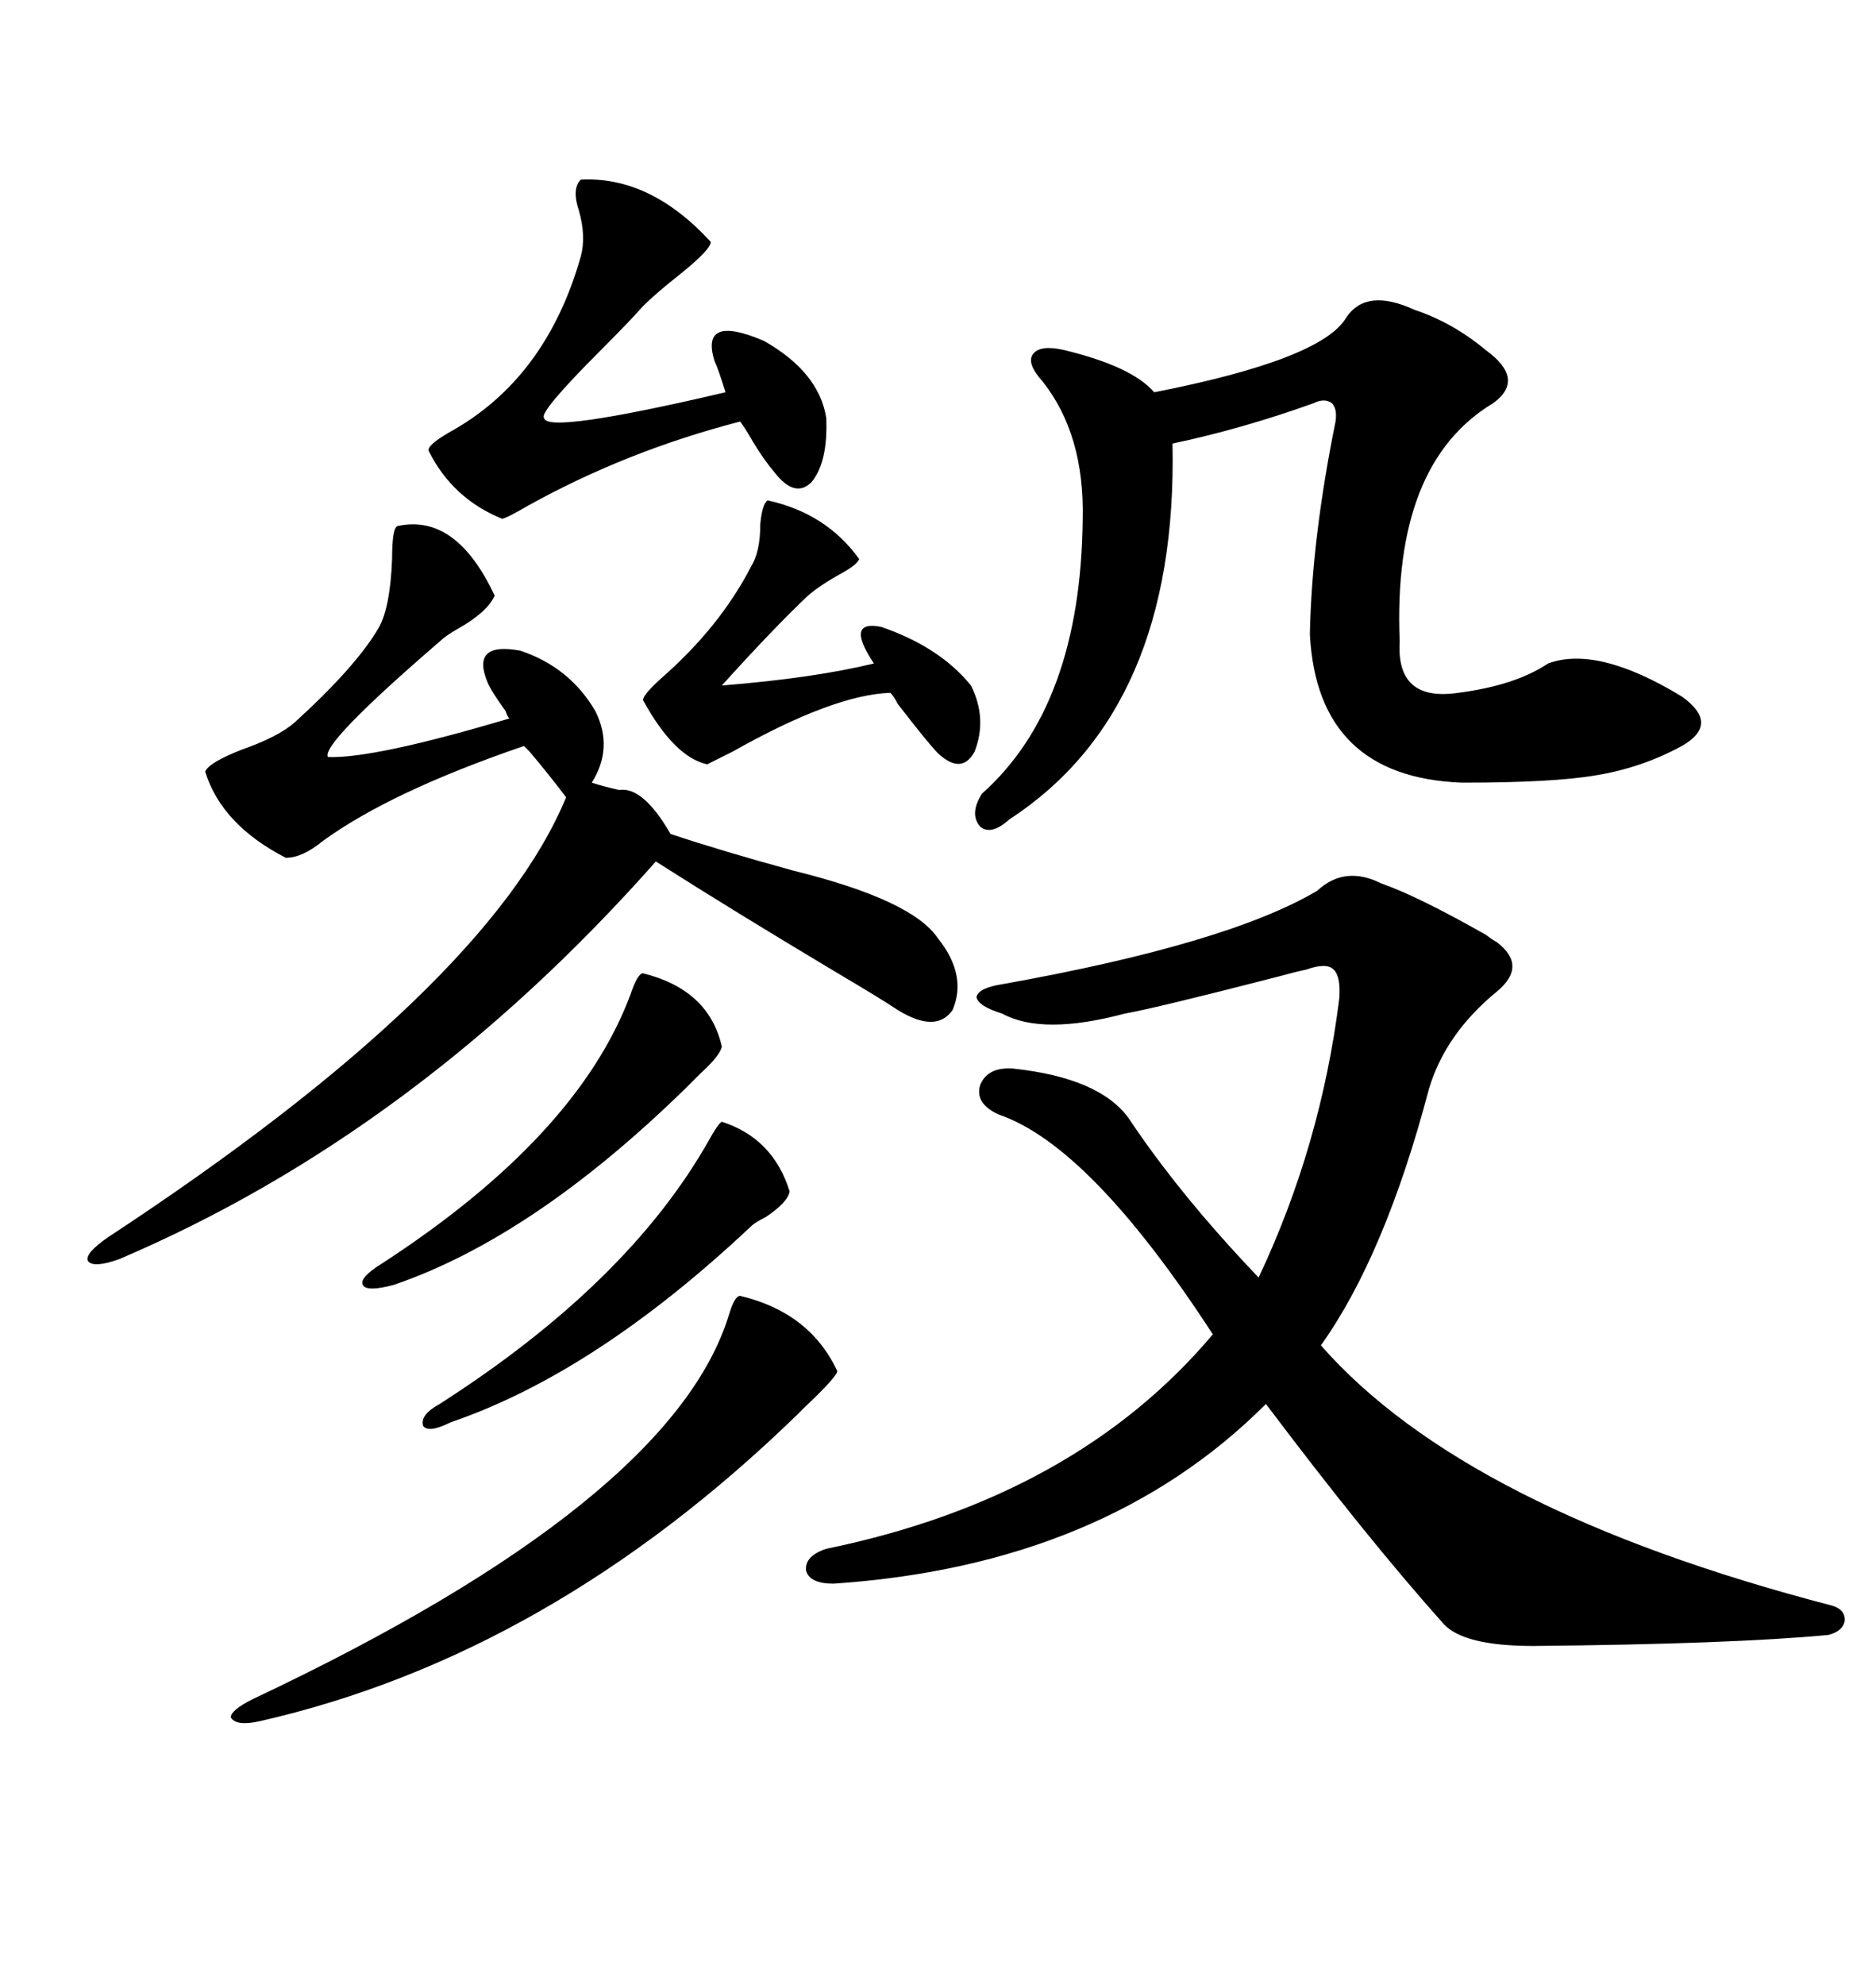 <svg xmlns="http://www.w3.org/2000/svg" xmlns:xlink="http://www.w3.org/1999/xlink" width="300" height="317.285"><path d="M220.90 141.21L220.90 141.21Q226.76 143.26 237.60 149.41L237.60 149.41Q238.77 150.29 239.36 150.59L239.36 150.59Q244.34 154.39 239.36 158.50L239.36 158.50Q231.15 165.23 228.52 174.02L228.52 174.02Q221.48 200.68 211.23 215.04L211.23 215.04Q234.38 241.41 292.97 256.64L292.97 256.64Q295.02 257.23 295.02 258.98L295.02 258.98Q294.73 260.74 292.38 261.33L292.38 261.33Q276.86 262.79 245.21 263.09L245.21 263.09Q234.08 263.09 230.86 259.57L230.86 259.57Q218.55 245.80 202.44 224.41L202.44 224.41Q176.66 250.20 133.30 253.13L133.30 253.13Q129.49 253.13 128.91 251.07L128.91 251.07Q128.61 248.73 132.13 247.56L132.13 247.56Q171.97 239.36 193.95 213.28L193.95 213.28Q174.32 183.11 159.67 178.13L159.67 178.13Q155.86 176.37 156.74 173.44L156.74 173.44Q157.91 170.51 162.01 170.80L162.01 170.80Q175.78 172.27 180.47 178.71L180.47 178.71Q188.67 191.02 201.27 204.20L201.27 204.20Q211.23 183.11 214.16 159.67L214.16 159.67Q214.45 156.15 213.28 154.98L213.28 154.98Q212.11 153.81 208.89 154.98L208.89 154.98Q207.42 155.27 204.20 156.15L204.20 156.15Q184.86 161.13 179.88 162.01L179.88 162.01Q166.70 165.53 160.25 162.01L160.25 162.01Q156.45 160.84 156.15 159.38L156.15 159.38Q156.45 157.91 160.25 157.32L160.25 157.32Q196.29 150.88 210.64 142.38L210.64 142.38Q215.04 138.28 220.90 141.21ZM157.03 126.86L157.03 126.86Q172.85 112.79 173.14 82.91L173.14 82.91Q173.44 69.43 166.70 60.94L166.70 60.94Q164.06 58.01 165.23 56.54L165.23 56.54Q166.41 55.08 170.21 55.96L170.21 55.96Q181.05 58.59 184.57 62.70L184.57 62.70Q211.52 57.42 215.33 50.68L215.33 50.68Q218.55 46.00 226.17 49.51L226.17 49.51Q232.32 51.56 237.60 55.96L237.60 55.96Q244.04 60.64 238.77 64.45L238.77 64.45Q222.66 74.12 223.83 102.54L223.83 102.54Q223.24 112.21 233.20 110.74L233.20 110.74Q242.29 109.57 247.56 106.05L247.56 106.05Q255.47 103.13 268.95 111.33L268.95 111.33Q275.10 115.72 268.95 119.24L268.95 119.24Q262.50 122.75 255.18 123.93L255.18 123.93Q248.44 125.10 233.79 125.10L233.79 125.10Q210.64 124.22 209.47 101.37L209.47 101.37Q209.77 86.13 213.57 67.38L213.57 67.38Q213.87 65.33 212.99 64.45L212.99 64.45Q211.82 63.57 210.06 64.45L210.06 64.45Q198.63 68.55 187.50 70.90L187.50 70.90Q188.38 113.38 161.43 130.96L161.43 130.96Q158.50 133.59 156.74 132.13L156.74 132.13Q154.98 130.08 157.03 126.86ZM63.57 84.08L63.57 84.08Q72.95 82.03 79.10 95.21L79.10 95.21Q77.93 97.85 73.24 100.49L73.24 100.49Q71.19 101.66 70.31 102.54L70.31 102.54Q51.27 118.95 52.44 121.00L52.44 121.00Q59.77 121.29 81.45 114.84L81.45 114.84Q81.15 114.55 80.86 113.67L80.86 113.67Q78.52 110.45 77.93 108.98L77.93 108.98Q75.29 102.54 83.20 104.00L83.20 104.00Q91.11 106.64 95.21 113.67L95.21 113.67Q98.14 119.53 94.63 125.10L94.63 125.10Q96.39 125.68 99.02 126.27L99.02 126.27Q102.83 125.68 107.23 133.30L107.23 133.30Q115.14 135.94 126.86 139.16L126.86 139.16Q145.90 143.85 150 150L150 150Q154.69 155.86 152.34 161.43L152.34 161.43Q149.71 165.23 143.55 161.43L143.55 161.43Q140.92 159.67 134.47 155.86L134.47 155.86Q117.77 145.90 104.88 137.70L104.88 137.70Q66.50 181.05 19.04 201.27L19.04 201.27Q14.94 202.73 14.06 201.56L14.06 201.56Q13.48 200.39 17.29 197.75L17.29 197.75Q77.93 157.91 90.53 127.44L90.53 127.44Q87.89 123.93 84.67 120.12L84.67 120.12Q84.08 119.53 83.79 119.24L83.79 119.24Q62.40 126.56 51.56 134.47L51.56 134.47Q48.34 137.11 45.70 137.11L45.70 137.11Q35.45 131.84 32.81 123.34L32.81 123.34Q33.40 121.88 38.67 119.82L38.67 119.82Q44.53 117.77 47.17 115.43L47.17 115.43Q57.13 106.35 60.64 100.20L60.64 100.20Q62.40 96.97 62.70 89.36L62.70 89.36Q62.70 84.38 63.57 84.08ZM92.87 28.71L92.87 28.71Q104.00 28.13 113.67 38.67L113.67 38.67Q113.67 39.84 108.98 43.65L108.98 43.65Q104.88 46.88 102.83 48.93L102.83 48.93Q100.78 51.27 96.09 55.96L96.09 55.96Q86.13 65.92 87.01 66.80L87.01 66.80Q87.30 69.43 116.02 62.70L116.02 62.70Q114.84 58.89 114.26 57.71L114.26 57.71Q111.91 50.10 122.17 54.49L122.17 54.49Q130.96 59.47 132.13 66.80L132.13 66.80Q132.42 73.83 129.79 77.05L129.79 77.05Q127.15 79.69 123.93 75.59L123.93 75.59Q122.17 73.54 120.41 70.61L120.41 70.61Q119.24 68.55 118.36 67.38L118.36 67.38Q100.20 72.07 84.38 80.86L84.38 80.86Q80.86 82.91 80.27 82.91L80.27 82.91Q72.36 79.69 68.55 72.07L68.55 72.07Q68.26 71.19 71.78 69.14L71.78 69.14Q87.30 60.64 92.87 41.02L92.87 41.02Q93.75 37.79 92.58 33.69L92.58 33.69Q91.41 30.18 92.87 28.71ZM118.36 207.13L118.36 207.13Q129.49 209.77 133.89 219.14L133.89 219.14Q133.89 220.02 128.61 225L128.61 225Q127.73 225.88 127.44 226.17L127.44 226.17Q87.89 264.55 41.60 275.10L41.60 275.10Q37.79 275.98 36.91 274.51L36.91 274.51Q36.91 273.34 40.43 271.58L40.43 271.58Q107.52 239.94 116.60 210.06L116.60 210.06Q117.48 207.13 118.36 207.13ZM122.75 79.98L122.75 79.98Q132.13 82.03 137.40 89.36L137.40 89.36Q137.11 90.23 134.47 91.70L134.47 91.70Q131.25 93.46 129.20 95.21L129.20 95.21Q123.63 100.49 115.43 109.57L115.43 109.57Q130.08 108.40 139.75 106.05L139.75 106.05Q135.06 99.02 140.92 100.20L140.92 100.20Q150.29 103.42 155.27 109.57L155.27 109.57Q157.91 114.84 155.86 120.12L155.86 120.12Q153.81 123.93 150 120.41L150 120.41Q148.54 118.95 143.55 112.50L143.55 112.50Q142.97 111.33 142.38 110.74L142.38 110.74Q133.30 111.04 117.19 120.12L117.19 120.12Q113.67 121.88 113.09 122.17L113.09 122.17Q107.81 121.00 102.83 111.91L102.83 111.91Q102.83 111.04 105.76 108.40L105.76 108.40Q115.14 100.20 120.12 90.53L120.12 90.53Q121.58 88.18 121.58 83.79L121.58 83.79Q121.88 80.57 122.75 79.98ZM102.83 155.57L102.83 155.57Q113.38 158.20 115.43 167.29L115.43 167.29Q115.14 168.75 111.91 171.68L111.91 171.68Q110.45 173.14 109.57 174.02L109.57 174.02Q85.25 197.75 62.99 205.37L62.99 205.37Q58.59 206.54 58.01 205.37L58.01 205.37Q57.42 204.20 61.23 201.86L61.23 201.86Q92.29 181.64 100.78 159.08L100.78 159.08Q101.95 155.57 102.83 155.57ZM115.43 179.30L115.43 179.30Q123.63 181.93 126.27 190.43L126.27 190.43Q125.98 192.19 122.46 194.53L122.46 194.53Q120.70 195.41 120.12 196.00L120.12 196.00Q95.21 219.43 72.07 227.34L72.07 227.34Q68.55 229.10 67.68 227.93L67.68 227.93Q67.09 226.17 70.31 224.41L70.31 224.41Q100.49 205.08 113.38 182.23L113.38 182.23Q114.84 179.59 115.43 179.30Z"/></svg>
